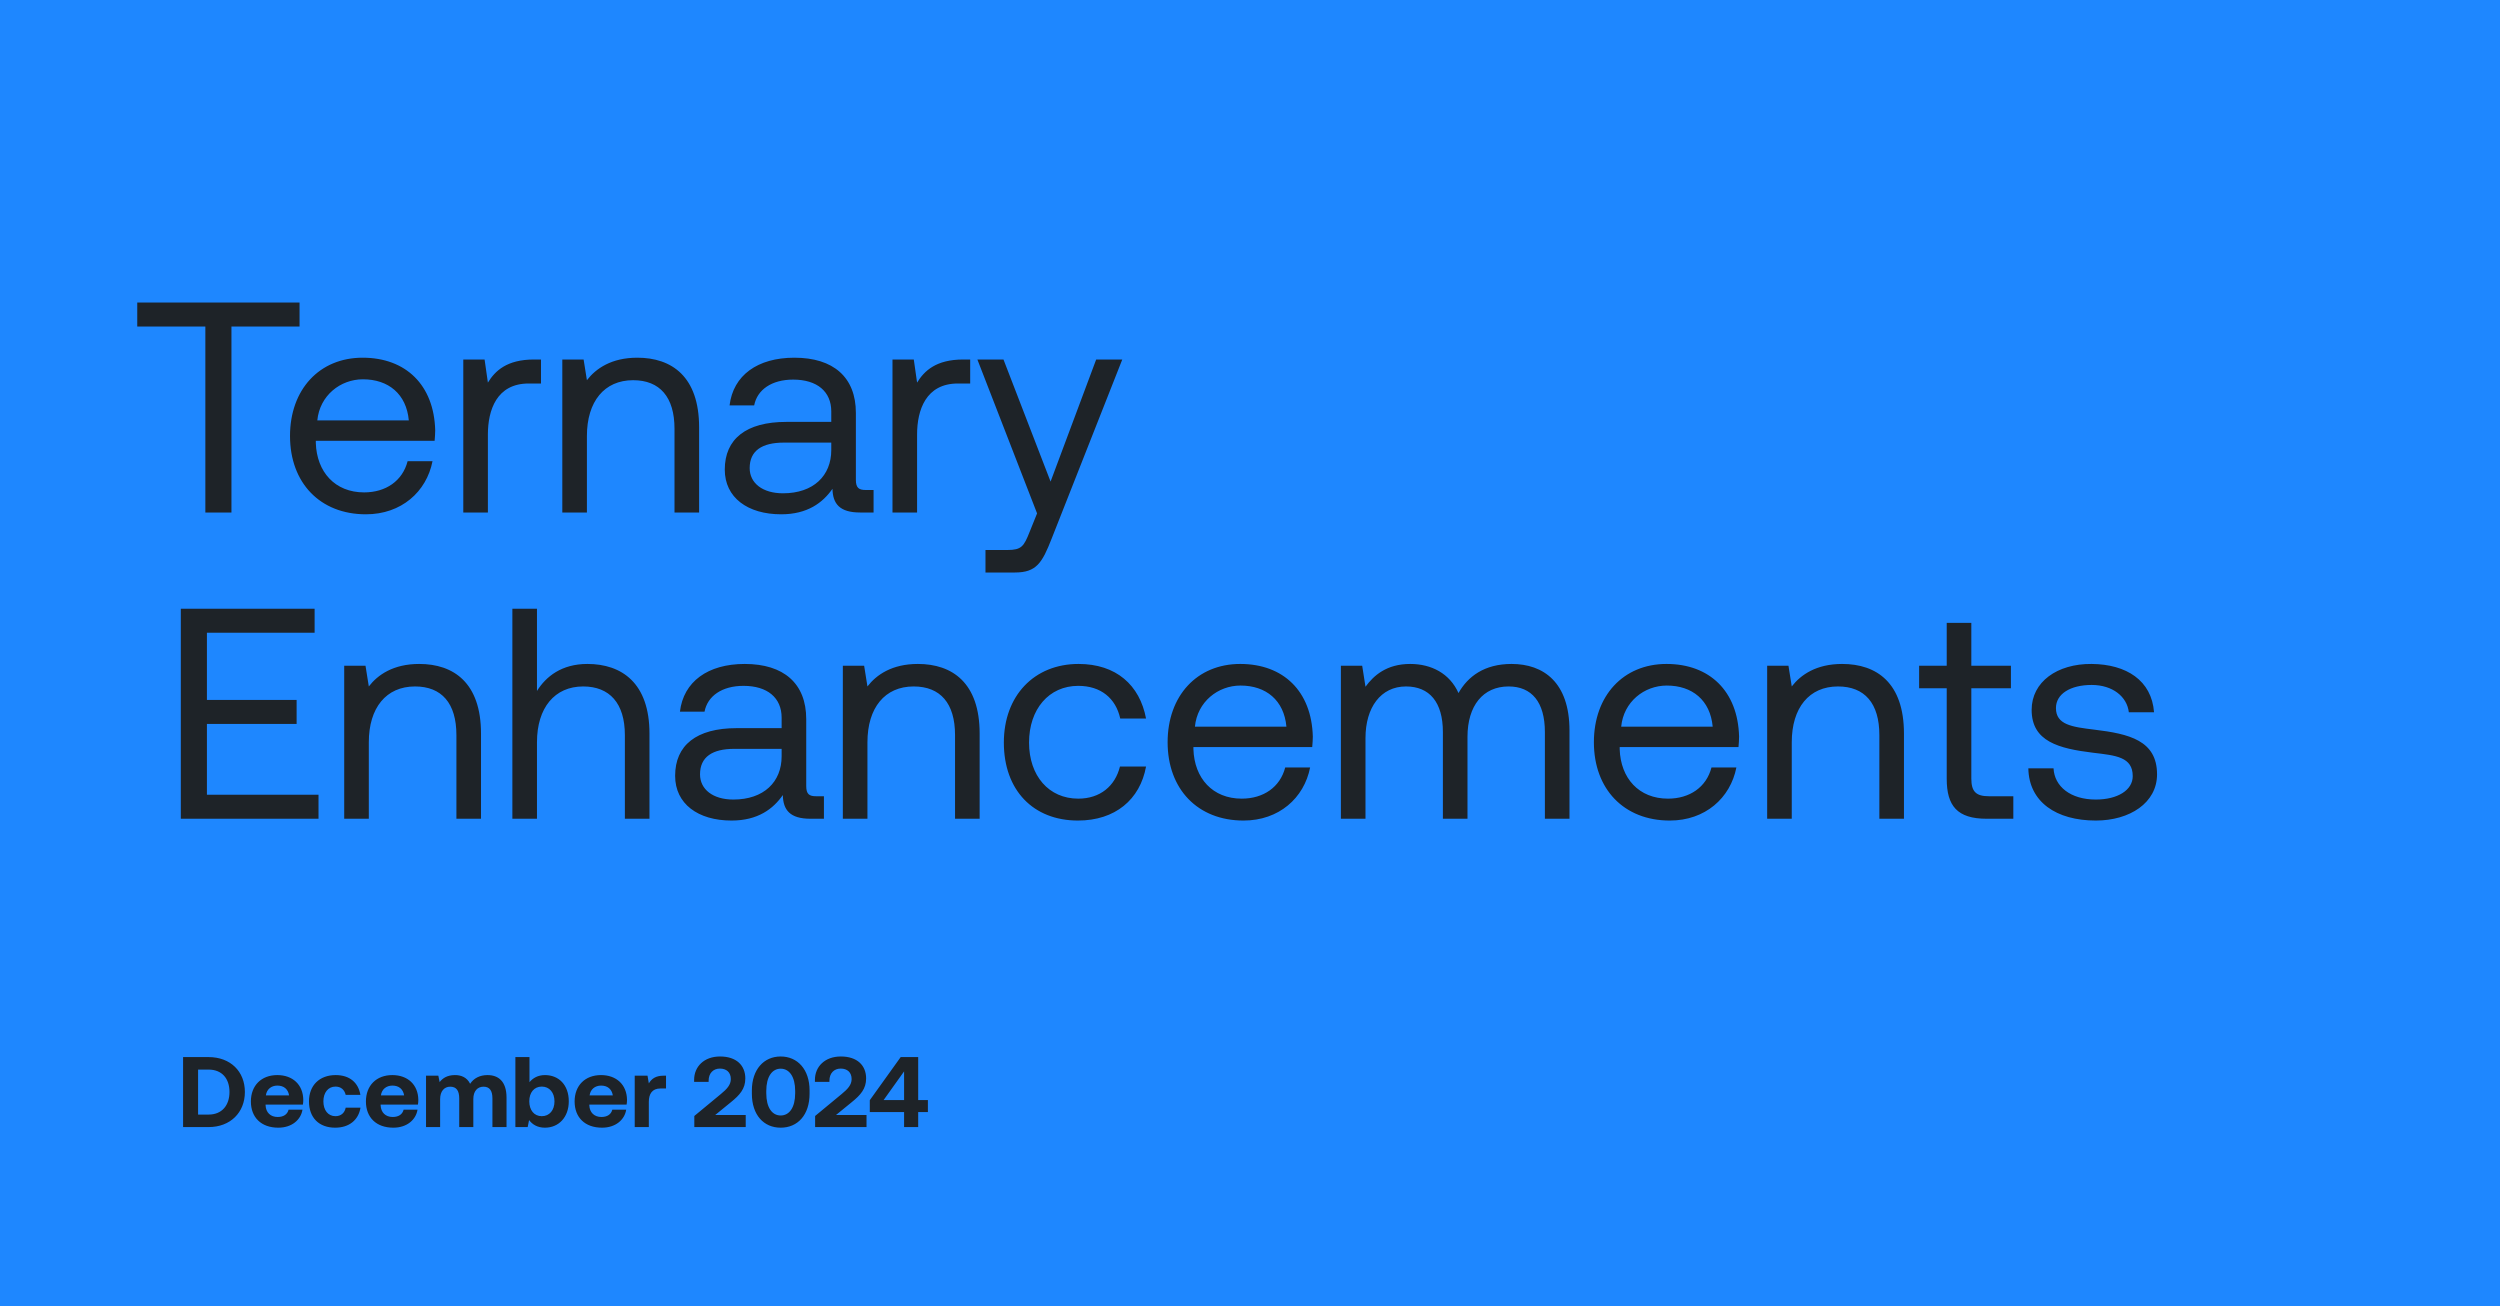 <svg width="1200" height="627" viewBox="0 0 1200 627" fill="none" xmlns="http://www.w3.org/2000/svg">
<rect width="1200" height="627" fill="#1E87FF"/>
<path d="M100.12 541H87.88V507.4H100.12C110.584 507.4 117.544 514.264 117.544 524.152C117.544 533.992 110.584 541 100.12 541ZM95.08 513.4V535H100.12C106.552 535 110.152 530.536 110.152 524.152C110.152 517.72 106.552 513.4 100.12 513.4H95.08ZM133.575 541.288C125.367 541.288 120.423 536.344 120.423 528.712C120.423 521.032 125.463 516.04 133.095 516.04C140.487 516.04 145.479 520.648 145.575 527.896C145.575 528.616 145.527 529.432 145.383 530.2H127.479V530.536C127.623 534.04 129.879 536.152 133.287 536.152C136.023 536.152 137.943 534.952 138.519 532.648H145.191C144.423 537.448 140.151 541.288 133.575 541.288ZM127.623 525.784H138.759C138.279 522.76 136.215 521.08 133.143 521.08C130.215 521.08 128.007 522.856 127.623 525.784ZM160.89 541.288C153.066 541.288 148.314 536.44 148.314 528.664C148.314 521.032 153.306 516.04 161.13 516.04C167.85 516.04 172.026 519.688 172.986 525.544H165.93C165.354 523.096 163.674 521.56 161.034 521.56C157.482 521.56 155.226 524.488 155.226 528.664C155.226 532.888 157.482 535.768 161.034 535.768C163.674 535.768 165.45 534.184 165.93 531.688H173.034C172.074 537.592 167.61 541.288 160.89 541.288ZM188.794 541.288C180.586 541.288 175.642 536.344 175.642 528.712C175.642 521.032 180.682 516.04 188.314 516.04C195.706 516.04 200.698 520.648 200.794 527.896C200.794 528.616 200.746 529.432 200.602 530.2H182.698V530.536C182.842 534.04 185.098 536.152 188.506 536.152C191.242 536.152 193.162 534.952 193.738 532.648H200.41C199.642 537.448 195.37 541.288 188.794 541.288ZM182.842 525.784H193.978C193.498 522.76 191.434 521.08 188.362 521.08C185.434 521.08 183.226 522.856 182.842 525.784ZM234.013 516.04C239.101 516.04 243.133 518.92 243.133 526.84V541H236.365V527.224C236.365 523.528 235.021 521.608 232.093 521.608C229.165 521.608 227.197 523.768 227.197 527.512V541H220.429V527.224C220.429 523.528 219.085 521.608 216.109 521.608C213.181 521.608 211.261 523.864 211.261 527.56V541H204.493V516.328H210.397L211.021 519.4C212.509 517.48 214.669 516.088 218.269 516.04C221.293 515.992 224.125 517.096 225.661 520.216C227.389 517.576 230.269 516.04 234.013 516.04ZM261.591 516.04C268.215 516.04 273.015 520.792 273.015 528.616C273.015 536.248 268.215 541.288 261.543 541.288C257.991 541.288 255.543 539.752 253.959 537.64L253.287 541H247.383V507.4H254.151V519.448C255.783 517.48 258.183 516.04 261.591 516.04ZM260.055 535.768C263.751 535.768 266.151 532.888 266.151 528.664C266.151 524.44 263.751 521.56 260.055 521.56C256.359 521.56 254.055 524.44 254.055 528.616C254.055 532.84 256.359 535.768 260.055 535.768ZM288.966 541.288C280.758 541.288 275.814 536.344 275.814 528.712C275.814 521.032 280.854 516.04 288.486 516.04C295.878 516.04 300.87 520.648 300.966 527.896C300.966 528.616 300.918 529.432 300.774 530.2H282.87V530.536C283.014 534.04 285.27 536.152 288.678 536.152C291.414 536.152 293.334 534.952 293.91 532.648H300.582C299.814 537.448 295.542 541.288 288.966 541.288ZM283.014 525.784H294.15C293.67 522.76 291.606 521.08 288.534 521.08C285.606 521.08 283.398 522.856 283.014 525.784ZM318.537 516.328H319.689V522.472H317.001C312.969 522.472 311.433 525.16 311.433 528.904V541H304.665V516.328H310.809L311.433 520.024C312.777 517.816 314.697 516.328 318.537 516.328ZM333.274 541V535.672L346.042 525.112C348.97 522.712 350.794 520.696 350.794 517.96C350.794 514.648 348.634 512.92 345.562 512.92C342.346 512.92 340.138 515.128 340.138 518.776V519.304H333.178V518.344C333.178 512.008 337.93 507.112 345.61 507.112C353.482 507.112 357.754 511.384 357.754 517.672C357.754 522.616 355.066 525.64 350.842 529.048L343.306 535.192H357.946V541H333.274ZM360.899 524.968V523.432C360.899 513.4 366.611 507.112 374.723 507.112C382.883 507.112 388.595 513.4 388.595 523.432V524.968C388.595 535.192 382.883 541.288 374.723 541.288C366.611 541.288 360.899 535.192 360.899 524.968ZM381.683 524.728V523.672C381.683 516.76 378.851 512.968 374.723 512.968C370.643 512.968 367.811 516.76 367.811 523.672V524.728C367.811 531.688 370.643 535.432 374.723 535.432C378.851 535.432 381.683 531.688 381.683 524.728ZM391.258 541V535.672L404.026 525.112C406.954 522.712 408.778 520.696 408.778 517.96C408.778 514.648 406.618 512.92 403.546 512.92C400.33 512.92 398.122 515.128 398.122 518.776V519.304H391.162V518.344C391.162 512.008 395.914 507.112 403.594 507.112C411.466 507.112 415.738 511.384 415.738 517.672C415.738 522.616 413.05 525.64 408.826 529.048L401.29 535.192H415.93V541H391.258ZM417.5 533.8V528.088L432.332 507.4H440.732V528.04H445.388V533.8H440.732V541H433.964V533.8H417.5ZM433.964 514.264L424.124 528.04H433.964V514.264Z" fill="#1E2328"/>
<path d="M86.792 393V292.2H151.016V303.72H99.32V335.976H142.376V347.496H99.32V381.48H152.888V393H86.792ZM201.22 318.696C217.78 318.696 230.884 327.768 230.884 352.104V393H219.076V352.824C219.076 337.56 212.02 329.496 199.204 329.496C185.38 329.496 177.028 339.72 177.028 356.28V393H165.22V319.56H175.444L177.028 329.496C181.348 323.88 188.836 318.696 201.22 318.696ZM281.939 318.696C298.355 318.696 311.747 327.768 311.747 352.104V393H299.939V352.824C299.939 337.56 292.595 329.496 279.923 329.496C266.243 329.496 257.747 339.72 257.747 356.28V393H245.939V292.2H257.747V331.656C262.067 324.744 269.555 318.696 281.939 318.696ZM391.742 382.2H395.486V393H389.006C379.214 393 375.902 388.824 375.758 381.624C371.15 388.248 363.806 393.864 351.134 393.864C335.006 393.864 324.062 385.8 324.062 372.408C324.062 357.72 334.286 349.512 353.582 349.512H375.182V344.472C375.182 334.968 368.414 329.208 356.894 329.208C346.526 329.208 339.614 334.104 338.174 341.592H326.366C328.094 327.192 339.758 318.696 357.47 318.696C376.19 318.696 386.99 328.056 386.99 345.192V377.304C386.99 381.192 388.43 382.2 391.742 382.2ZM375.182 363.048V359.448H352.43C341.918 359.448 336.014 363.336 336.014 371.688C336.014 378.888 342.206 383.784 351.998 383.784C366.686 383.784 375.182 375.288 375.182 363.048ZM440.564 318.696C457.124 318.696 470.228 327.768 470.228 352.104V393H458.42V352.824C458.42 337.56 451.364 329.496 438.548 329.496C424.724 329.496 416.372 339.72 416.372 356.28V393H404.564V319.56H414.788L416.372 329.496C420.692 323.88 428.18 318.696 440.564 318.696ZM517.415 393.864C495.959 393.864 481.847 379.32 481.847 356.424C481.847 333.96 496.391 318.696 517.703 318.696C535.703 318.696 547.079 328.776 550.103 344.904H537.719C535.559 335.112 528.359 329.208 517.559 329.208C503.447 329.208 493.943 340.44 493.943 356.424C493.943 372.408 503.447 383.352 517.559 383.352C528.071 383.352 535.271 377.304 537.575 367.944H550.103C547.223 383.784 535.271 393.864 517.415 393.864ZM596.888 393.864C574.856 393.864 560.456 378.744 560.456 356.28C560.456 333.96 574.568 318.696 595.304 318.696C616.04 318.696 629.576 331.8 630.152 353.544C630.152 355.128 630.008 356.856 629.864 358.584H572.84V359.592C573.272 373.56 582.056 383.352 596.024 383.352C606.392 383.352 614.456 377.88 616.904 368.376H628.856C625.976 383.064 613.88 393.864 596.888 393.864ZM573.56 348.792H617.48C616.328 336.12 607.688 329.064 595.448 329.064C584.648 329.064 574.712 336.84 573.56 348.792ZM725.562 318.696C740.827 318.696 753.355 327.48 753.355 350.664V393H741.547V351.384C741.547 336.984 735.211 329.496 724.123 329.496C711.883 329.496 704.395 338.712 704.395 353.688V393H692.587V351.384C692.587 336.984 686.107 329.496 674.875 329.496C662.779 329.496 655.435 339.576 655.435 354.264V393H643.627V319.56H653.851L655.435 329.64C659.323 324.312 665.515 318.696 676.891 318.696C687.115 318.696 695.899 323.304 700.075 332.664C704.539 324.744 712.459 318.696 725.562 318.696ZM801.498 393.864C779.466 393.864 765.066 378.744 765.066 356.28C765.066 333.96 779.178 318.696 799.914 318.696C820.65 318.696 834.186 331.8 834.762 353.544C834.762 355.128 834.618 356.856 834.474 358.584H777.45V359.592C777.882 373.56 786.666 383.352 800.634 383.352C811.002 383.352 819.066 377.88 821.514 368.376H833.466C830.586 383.064 818.49 393.864 801.498 393.864ZM778.17 348.792H822.09C820.938 336.12 812.298 329.064 800.058 329.064C789.258 329.064 779.322 336.84 778.17 348.792ZM884.236 318.696C900.796 318.696 913.9 327.768 913.9 352.104V393H902.092V352.824C902.092 337.56 895.036 329.496 882.22 329.496C868.396 329.496 860.044 339.72 860.044 356.28V393H848.236V319.56H858.46L860.044 329.496C864.364 323.88 871.852 318.696 884.236 318.696ZM934.427 373.848V330.36H921.179V319.56H934.427V298.968H946.235V319.56H965.243V330.36H946.235V373.704C946.235 379.896 948.395 382.2 954.731 382.2H966.395V393H953.579C939.467 393 934.427 386.808 934.427 373.848ZM973.603 368.808H985.699C986.131 377.448 993.763 383.784 1006 383.784C1016.37 383.784 1023.71 379.32 1023.71 372.552C1023.71 363.336 1015.65 362.616 1004.71 361.32C988.291 359.304 975.187 355.992 975.187 340.728C975.187 327.336 987.427 318.552 1003.99 318.696C1020.69 318.84 1032.79 326.616 1033.94 341.88H1021.84C1020.98 334.392 1014.07 328.776 1003.99 328.776C993.763 328.776 986.851 333.096 986.851 339.864C986.851 347.928 994.627 348.936 1005.28 350.232C1021.99 352.248 1035.38 355.416 1035.38 371.688C1035.38 385.368 1022.27 393.864 1006 393.864C986.995 393.864 973.891 384.936 973.603 368.808Z" fill="#1E2328"/>
<path d="M65.88 156.72V145.2H143.784V156.72H111.096V246H98.568V156.72H65.88ZM175.638 246.864C153.606 246.864 139.206 231.744 139.206 209.28C139.206 186.96 153.318 171.696 174.054 171.696C194.79 171.696 208.326 184.8 208.902 206.544C208.902 208.128 208.758 209.856 208.614 211.584H151.59V212.592C152.022 226.56 160.806 236.352 174.774 236.352C185.142 236.352 193.206 230.88 195.654 221.376H207.606C204.726 236.064 192.63 246.864 175.638 246.864ZM152.31 201.792H196.23C195.078 189.12 186.438 182.064 174.198 182.064C163.398 182.064 153.462 189.84 152.31 201.792ZM256.361 172.56H259.673V184.08H253.769C238.361 184.08 234.185 196.896 234.185 208.56V246H222.377V172.56H232.601L234.185 183.648C237.641 178.032 243.257 172.56 256.361 172.56ZM305.908 171.696C322.468 171.696 335.572 180.768 335.572 205.104V246H323.764V205.824C323.764 190.56 316.708 182.496 303.892 182.496C290.068 182.496 281.716 192.72 281.716 209.28V246H269.908V172.56H280.132L281.716 182.496C286.036 176.88 293.524 171.696 305.908 171.696ZM415.571 235.2H419.315V246H412.835C403.043 246 399.731 241.824 399.587 234.624C394.979 241.248 387.635 246.864 374.963 246.864C358.835 246.864 347.891 238.8 347.891 225.408C347.891 210.72 358.115 202.512 377.411 202.512H399.011V197.472C399.011 187.968 392.243 182.208 380.723 182.208C370.355 182.208 363.443 187.104 362.003 194.592H350.195C351.923 180.192 363.587 171.696 381.299 171.696C400.019 171.696 410.819 181.056 410.819 198.192V230.304C410.819 234.192 412.259 235.2 415.571 235.2ZM399.011 216.048V212.448H376.259C365.747 212.448 359.843 216.336 359.843 224.688C359.843 231.888 366.035 236.784 375.827 236.784C390.515 236.784 399.011 228.288 399.011 216.048ZM462.376 172.56H465.688V184.08H459.784C444.376 184.08 440.2 196.896 440.2 208.56V246H428.392V172.56H438.616L440.2 183.648C443.656 178.032 449.272 172.56 462.376 172.56ZM497.798 246.432L469.142 172.56H481.67L504.278 231.168L526.166 172.56H538.694L504.854 258.384C500.246 270.192 497.51 274.8 487.142 274.8H473.03V264H483.542C490.31 264 491.462 262.272 494.198 255.36L497.798 246.432Z" fill="#1E2328"/>
</svg>
